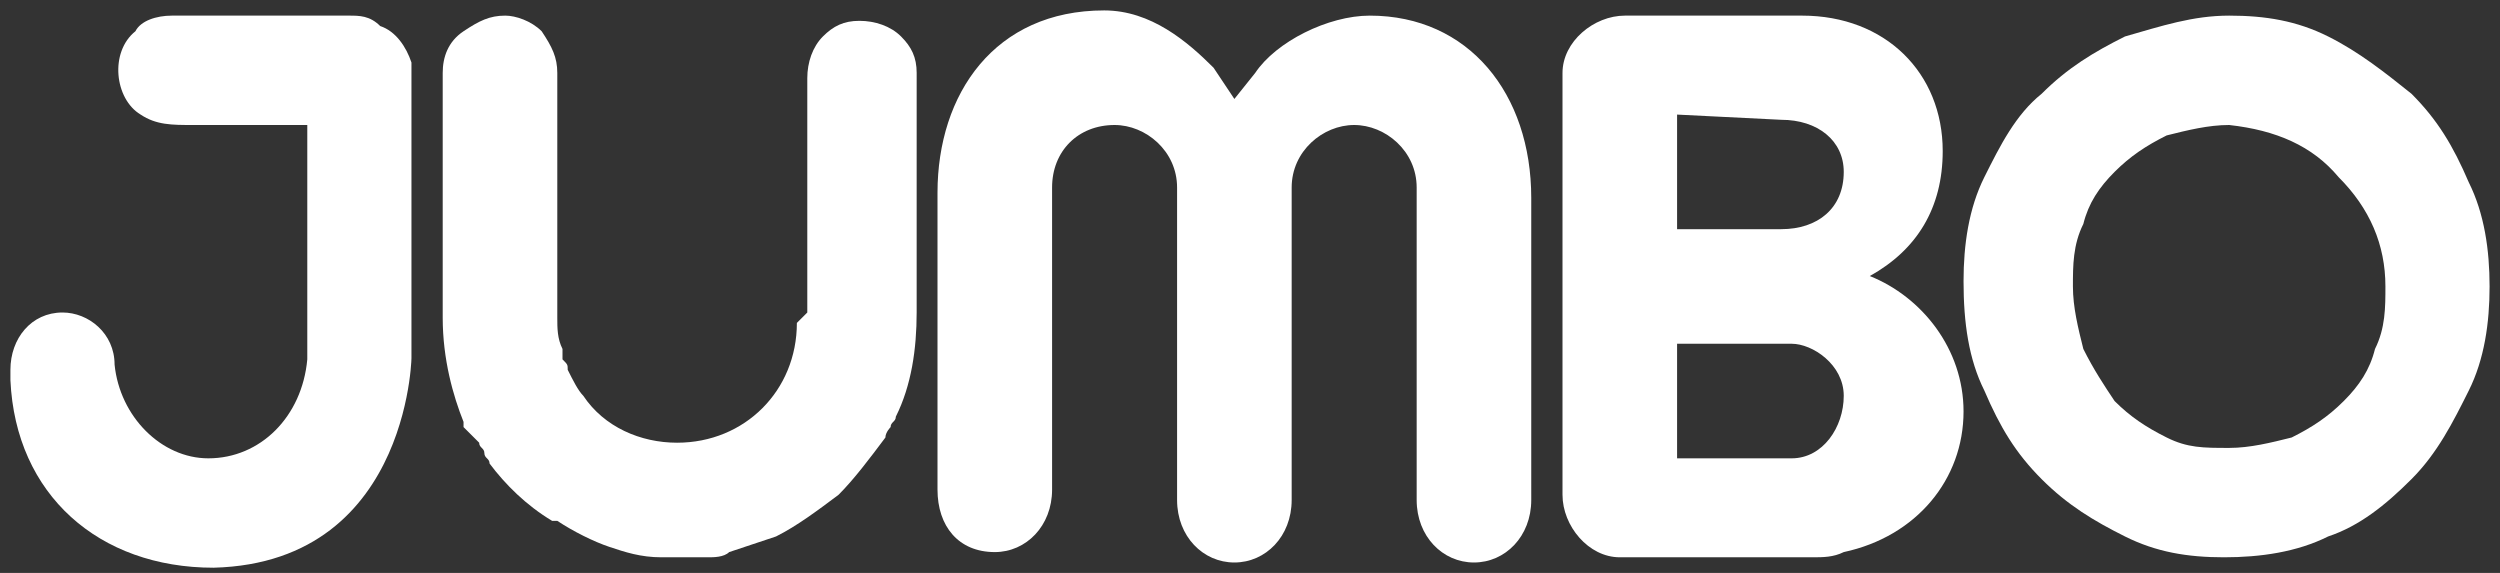 <?xml version="1.0" encoding="utf-8"?>
<!-- Generator: Adobe Illustrator 28.3.0, SVG Export Plug-In . SVG Version: 6.00 Build 0)  -->
<svg version="1.1" id="Capa_1" xmlns="http://www.w3.org/2000/svg" xmlns:xlink="http://www.w3.org/1999/xlink" x="0px" y="0px"
	 viewBox="0 0 48 11" style="enable-background:new 0 0 48 11;" xml:space="preserve">
<rect x="0" y="0" width="48" height="11" fill="#333333" stroke="none"/>
<style type="text/css">
	.st0{fill-rule:evenodd;clip-rule:evenodd;fill:#FFFFFF;}
</style>
<g>
	<path class="st0" d="M42.8,2.4c-0.4,0-0.8,0.1-1.2,0.2c-0.4,0.2-0.7,0.4-1,0.7c-0.3,0.3-0.5,0.6-0.6,1c-0.2,0.4-0.2,0.8-0.2,1.2
		c0,0.4,0.1,0.8,0.2,1.2c0.2,0.4,0.4,0.7,0.6,1c0.3,0.3,0.6,0.5,1,0.7c0.4,0.2,0.7,0.2,1.2,0.2c0.4,0,0.8-0.1,1.2-0.2
		c0.4-0.2,0.7-0.4,1-0.7c0.3-0.3,0.5-0.6,0.6-1c0.2-0.4,0.2-0.8,0.2-1.2c0-0.8-0.3-1.5-0.9-2.1C44.4,2.8,43.7,2.5,42.8,2.4L42.8,2.4
		z M42.8,0.3c0.7,0,1.3,0.1,1.9,0.4c0.6,0.3,1.1,0.7,1.6,1.1c0.5,0.5,0.8,1,1.1,1.7c0.3,0.6,0.4,1.3,0.4,2c0,0.7-0.1,1.4-0.4,2
		c-0.3,0.6-0.6,1.2-1.1,1.7c-0.5,0.5-1,0.9-1.6,1.1c-0.6,0.3-1.3,0.4-2,0.4c-0.7,0-1.3-0.1-1.9-0.4c-0.6-0.3-1.1-0.6-1.6-1.1
		c-0.5-0.5-0.8-1-1.1-1.7c-0.3-0.6-0.4-1.3-0.4-2.1c0-0.7,0.1-1.4,0.4-2c0.3-0.6,0.6-1.2,1.1-1.6c0.5-0.5,1-0.8,1.6-1.1
		C41.5,0.5,42.1,0.3,42.8,0.3z"/>
	<path class="st0" d="M15.3,6.2c0,1.3-1,2.3-2.3,2.3c-0.7,0-1.4-0.3-1.8-0.9c-0.1-0.1-0.2-0.3-0.3-0.5c0-0.1,0-0.1-0.1-0.2
		c0,0,0-0.1,0-0.1c0,0,0,0,0-0.1c-0.1-0.2-0.1-0.4-0.1-0.6c0,0,0-0.1,0-0.1c0-0.1,0-0.2,0-0.3V1.4c0-0.3-0.1-0.5-0.3-0.8
		c-0.2-0.2-0.5-0.3-0.7-0.3c-0.3,0-0.5,0.1-0.8,0.3C8.6,0.8,8.5,1.1,8.5,1.4v4.7c0,0.8,0.2,1.5,0.4,2c0,0,0,0.1,0,0.1
		C9,8.3,9.1,8.4,9.2,8.5c0,0.1,0.1,0.1,0.1,0.2c0,0.1,0.1,0.1,0.1,0.2c0.3,0.4,0.7,0.8,1.2,1.1c0,0,0,0,0.1,0c0.3,0.2,0.7,0.4,1,0.5
		c0.3,0.1,0.6,0.2,1,0.2c0.1,0,0.1,0,0.2,0c0,0,0.1,0,0.2,0c0,0,0,0,0.1,0c0.1,0,0.3,0,0.4,0c0.1,0,0.3,0,0.4-0.1c0,0,0,0,0,0
		c0.3-0.1,0.6-0.2,0.9-0.3c0.4-0.2,0.8-0.5,1.2-0.8c0.3-0.3,0.6-0.7,0.9-1.1l0,0c0-0.1,0.1-0.2,0.1-0.2c0-0.1,0.1-0.1,0.1-0.2
		c0.3-0.6,0.4-1.3,0.4-2V1.4c0-0.3-0.1-0.5-0.3-0.7c-0.2-0.2-0.5-0.3-0.8-0.3c-0.3,0-0.5,0.1-0.7,0.3c-0.2,0.2-0.3,0.5-0.3,0.8v4.5"
		/>
	<path class="st0" d="M29.4,3.8c0-2-1.2-3.5-3.1-3.5c-0.8,0-1.8,0.5-2.2,1.1l-0.4,0.5l-0.4-0.6c-0.5-0.5-1.2-1.1-2.1-1.1
		c-2.1,0-3.2,1.6-3.2,3.5v5.7c0,0.7,0.4,1.2,1.1,1.2c0.6,0,1.1-0.5,1.1-1.2c0,0,0,0,0-0.1V3.6c0-0.7,0.5-1.2,1.2-1.2
		c0.6,0,1.2,0.5,1.2,1.2v4.8l0,0v1.1h0c0,0,0,0,0,0.1c0,0.7,0.5,1.2,1.1,1.2s1.1-0.5,1.1-1.2c0,0,0,0,0-0.1V8.4V6V3.6
		c0-0.7,0.6-1.2,1.2-1.2c0.6,0,1.2,0.5,1.2,1.2v5.9h0c0,0,0,0,0,0.1c0,0.7,0.5,1.2,1.1,1.2c0.6,0,1.1-0.5,1.1-1.2c0,0,0,0,0-0.1V3.8
		z"/>
	<path class="st0" d="M37.7,7.9c0-1.2-0.8-2.2-1.8-2.6l0,0c0.9-0.5,1.4-1.3,1.4-2.4c0-1.5-1.1-2.6-2.7-2.6l0,0h-3.4
		c-0.6,0-1.2,0.5-1.2,1.1c0,0,0,0,0,0l0,8.1c0,0,0,0,0,0c0,0.6,0.5,1.2,1.1,1.2l3.3,0c0.1,0,0.1,0,0.2,0c0.1,0,0.2,0,0.2,0
		c0.2,0,0.4,0,0.6-0.1C36.8,10.3,37.7,9.2,37.7,7.9L37.7,7.9z M34.2,2.3c0.7,0,1.2,0.4,1.2,1c0,0.7-0.5,1.1-1.2,1.1l-2,0l0-2.2
		L34.2,2.3z M32.2,6.6l2.2,0c0.4,0,1,0.4,1,1c0,0.6-0.4,1.2-1,1.2l-2.2,0L32.2,6.6z"/>
	<path class="st0" d="M7.9,6.9V6.7v-1V2.9v-1c0-0.2,0-0.5,0-0.7C7.8,0.9,7.6,0.6,7.3,0.5C7.1,0.3,6.9,0.3,6.7,0.3H6H3.5H3.3
		C3,0.3,2.7,0.4,2.6,0.6C2.1,1,2.2,1.9,2.7,2.2C3,2.4,3.3,2.4,3.7,2.4h1.3h0.9c0,0,0,0.4,0,0.5v2.6v1.1c0,0.1,0,0.2,0,0.3l0,0v0
		C5.8,8,5,8.8,4,8.8C3.1,8.8,2.3,8,2.2,7c0,0,0,0,0,0c0,0,0,0,0,0v0l0,0c0-0.6-0.5-1-1-1c-0.6,0-1,0.5-1,1.1c0,0.1,0,0.1,0,0.2
		c0.1,2.2,1.7,3.6,3.9,3.6C8,10.8,7.9,6.5,7.9,6.9"/>
</g>
</svg>
